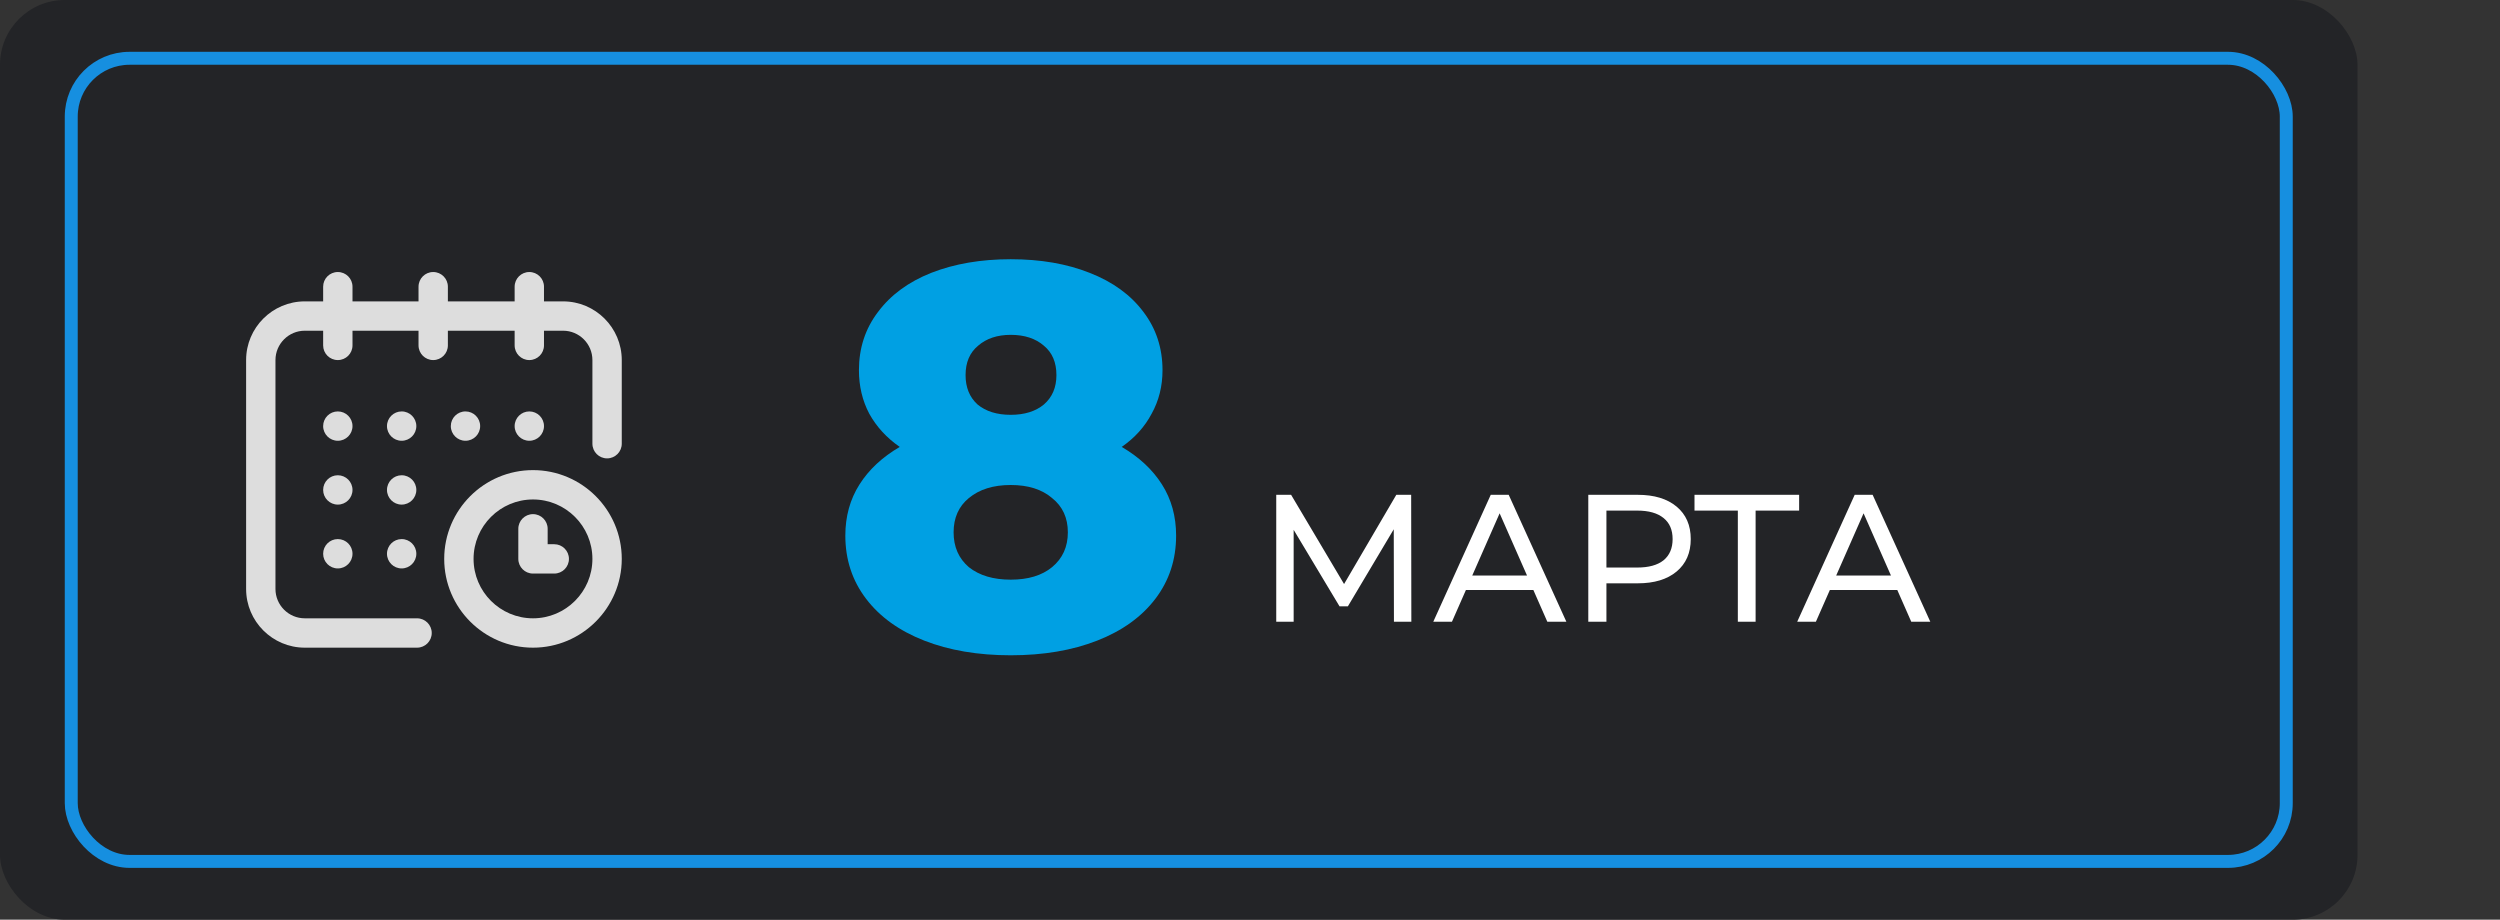 <?xml version="1.0" encoding="UTF-8"?> <svg xmlns="http://www.w3.org/2000/svg" width="193" height="71" viewBox="0 0 193 71" fill="none"><rect x="0" y="0" width="193" height="71" fill="#333333" stroke="none"/> <rect width="182" height="71" rx="5" fill="#232427"></rect> <rect x="5.5" y="4.5" width="171" height="62" rx="4.5" stroke="#168FE0"></rect> <path d="M107.612 48L107.598 40.86L104.056 46.81H103.412L99.87 40.902V48H98.526V38.2H99.674L103.762 45.088L107.794 38.2H108.942L108.956 48H107.612ZM118.376 45.55H113.168L112.09 48H110.648L115.086 38.2H116.472L120.924 48H119.454L118.376 45.55ZM117.886 44.43L115.772 39.628L113.658 44.43H117.886ZM126.438 38.2C127.707 38.2 128.706 38.503 129.434 39.11C130.162 39.717 130.526 40.552 130.526 41.616C130.526 42.68 130.162 43.515 129.434 44.122C128.706 44.729 127.707 45.032 126.438 45.032H124.016V48H122.616V38.2H126.438ZM126.396 43.814C127.283 43.814 127.959 43.627 128.426 43.254C128.893 42.871 129.126 42.325 129.126 41.616C129.126 40.907 128.893 40.365 128.426 39.992C127.959 39.609 127.283 39.418 126.396 39.418H124.016V43.814H126.396ZM138.893 39.418H135.533V48H134.161V39.418H130.815V38.2H138.893V39.418ZM146.472 45.55H141.264L140.186 48H138.744L143.182 38.2H144.568L149.02 48H147.55L146.472 45.55ZM145.982 44.43L143.868 39.628L141.754 44.43H145.982Z" fill="white"></path> <path d="M86.596 34.502C87.94 35.286 88.976 36.252 89.704 37.4C90.432 38.548 90.796 39.864 90.796 41.348C90.796 43.196 90.264 44.82 89.2 46.22C88.136 47.62 86.638 48.698 84.706 49.454C82.774 50.21 80.548 50.588 78.028 50.588C75.508 50.588 73.282 50.21 71.35 49.454C69.418 48.698 67.92 47.62 66.856 46.22C65.792 44.82 65.26 43.196 65.26 41.348C65.26 39.864 65.624 38.548 66.352 37.4C67.08 36.252 68.116 35.286 69.46 34.502C68.452 33.802 67.668 32.948 67.108 31.94C66.576 30.932 66.31 29.812 66.31 28.58C66.31 26.872 66.8 25.374 67.78 24.086C68.76 22.77 70.132 21.762 71.896 21.062C73.688 20.362 75.732 20.012 78.028 20.012C80.324 20.012 82.354 20.362 84.118 21.062C85.91 21.762 87.296 22.77 88.276 24.086C89.256 25.374 89.746 26.872 89.746 28.58C89.746 29.812 89.466 30.932 88.906 31.94C88.374 32.948 87.604 33.802 86.596 34.502ZM78.028 25.85C76.992 25.85 76.152 26.13 75.508 26.69C74.864 27.222 74.542 27.978 74.542 28.958C74.542 29.91 74.85 30.666 75.466 31.226C76.11 31.758 76.964 32.024 78.028 32.024C79.092 32.024 79.946 31.758 80.59 31.226C81.234 30.666 81.556 29.91 81.556 28.958C81.556 27.978 81.234 27.222 80.59 26.69C79.946 26.13 79.092 25.85 78.028 25.85ZM78.028 44.75C79.372 44.75 80.436 44.428 81.22 43.784C82.032 43.112 82.438 42.216 82.438 41.096C82.438 39.976 82.032 39.094 81.22 38.45C80.436 37.778 79.372 37.442 78.028 37.442C76.684 37.442 75.606 37.778 74.794 38.45C74.01 39.094 73.618 39.976 73.618 41.096C73.618 42.216 74.01 43.112 74.794 43.784C75.606 44.428 76.684 44.75 78.028 44.75Z" fill="#00A0E3"></path> <path d="M40.863 34.027C41.489 34.027 41.996 33.52 41.996 32.895C41.996 32.269 41.489 31.762 40.863 31.762C40.238 31.762 39.73 32.269 39.73 32.895C39.73 33.52 40.238 34.027 40.863 34.027Z" fill="#DDDDDD"></path> <path d="M43.469 23.266H41.996V22.133C41.996 21.507 41.489 21 40.863 21C40.238 21 39.73 21.507 39.73 22.133V23.266H34.576V22.133C34.576 21.507 34.069 21 33.443 21C32.818 21 32.31 21.507 32.31 22.133V23.266H27.213V22.133C27.213 21.507 26.706 21 26.08 21C25.454 21 24.947 21.507 24.947 22.133V23.266H23.531C21.033 23.266 19 25.298 19 27.797V45.469C19 47.967 21.033 50 23.531 50H32.197C32.823 50 33.33 49.493 33.33 48.867C33.33 48.242 32.823 47.734 32.197 47.734H23.531C22.282 47.734 21.266 46.718 21.266 45.469V27.797C21.266 26.548 22.282 25.531 23.531 25.531H24.947V26.664C24.947 27.29 25.454 27.797 26.08 27.797C26.706 27.797 27.213 27.29 27.213 26.664V25.531H32.31V26.664C32.31 27.29 32.818 27.797 33.443 27.797C34.069 27.797 34.576 27.29 34.576 26.664V25.531H39.73V26.664C39.73 27.29 40.238 27.797 40.863 27.797C41.489 27.797 41.996 27.29 41.996 26.664V25.531H43.469C44.718 25.531 45.734 26.548 45.734 27.797V34.254C45.734 34.88 46.242 35.387 46.867 35.387C47.493 35.387 48 34.88 48 34.254V27.797C48 25.298 45.967 23.266 43.469 23.266Z" fill="#DDDDDD"></path> <path d="M41.147 36.293C37.367 36.293 34.293 39.367 34.293 43.147C34.293 46.925 37.367 50 41.147 50C44.925 50 48 46.925 48 43.147C48 39.367 44.925 36.293 41.147 36.293ZM41.147 47.734C38.617 47.734 36.559 45.676 36.559 43.147C36.559 40.617 38.617 38.559 41.147 38.559C43.676 38.559 45.734 40.617 45.734 43.147C45.734 45.676 43.676 47.734 41.147 47.734Z" fill="#DDDDDD"></path> <path d="M42.789 42.014H42.279V40.824C42.279 40.199 41.772 39.691 41.147 39.691C40.521 39.691 40.014 40.199 40.014 40.824V43.147C40.014 43.772 40.521 44.279 41.147 44.279H42.789C43.415 44.279 43.922 43.772 43.922 43.147C43.922 42.521 43.415 42.014 42.789 42.014Z" fill="#DDDDDD"></path> <path d="M35.935 34.027C36.561 34.027 37.068 33.52 37.068 32.895C37.068 32.269 36.561 31.762 35.935 31.762C35.31 31.762 34.803 32.269 34.803 32.895C34.803 33.52 35.31 34.027 35.935 34.027Z" fill="#DDDDDD"></path> <path d="M31.008 38.955C31.633 38.955 32.141 38.448 32.141 37.822C32.141 37.197 31.633 36.69 31.008 36.69C30.382 36.69 29.875 37.197 29.875 37.822C29.875 38.448 30.382 38.955 31.008 38.955Z" fill="#DDDDDD"></path> <path d="M26.08 34.027C26.706 34.027 27.213 33.52 27.213 32.895C27.213 32.269 26.706 31.762 26.08 31.762C25.454 31.762 24.947 32.269 24.947 32.895C24.947 33.52 25.454 34.027 26.08 34.027Z" fill="#DDDDDD"></path> <path d="M26.08 38.955C26.706 38.955 27.213 38.448 27.213 37.822C27.213 37.197 26.706 36.69 26.08 36.69C25.454 36.69 24.947 37.197 24.947 37.822C24.947 38.448 25.454 38.955 26.08 38.955Z" fill="#DDDDDD"></path> <path d="M26.08 43.883C26.706 43.883 27.213 43.376 27.213 42.75C27.213 42.124 26.706 41.617 26.08 41.617C25.454 41.617 24.947 42.124 24.947 42.75C24.947 43.376 25.454 43.883 26.08 43.883Z" fill="#DDDDDD"></path> <path d="M31.008 43.883C31.633 43.883 32.141 43.376 32.141 42.75C32.141 42.124 31.633 41.617 31.008 41.617C30.382 41.617 29.875 42.124 29.875 42.75C29.875 43.376 30.382 43.883 31.008 43.883Z" fill="#DDDDDD"></path> <path d="M31.008 34.027C31.633 34.027 32.141 33.52 32.141 32.895C32.141 32.269 31.633 31.762 31.008 31.762C30.382 31.762 29.875 32.269 29.875 32.895C29.875 33.52 30.382 34.027 31.008 34.027Z" fill="#DDDDDD"></path> </svg> 